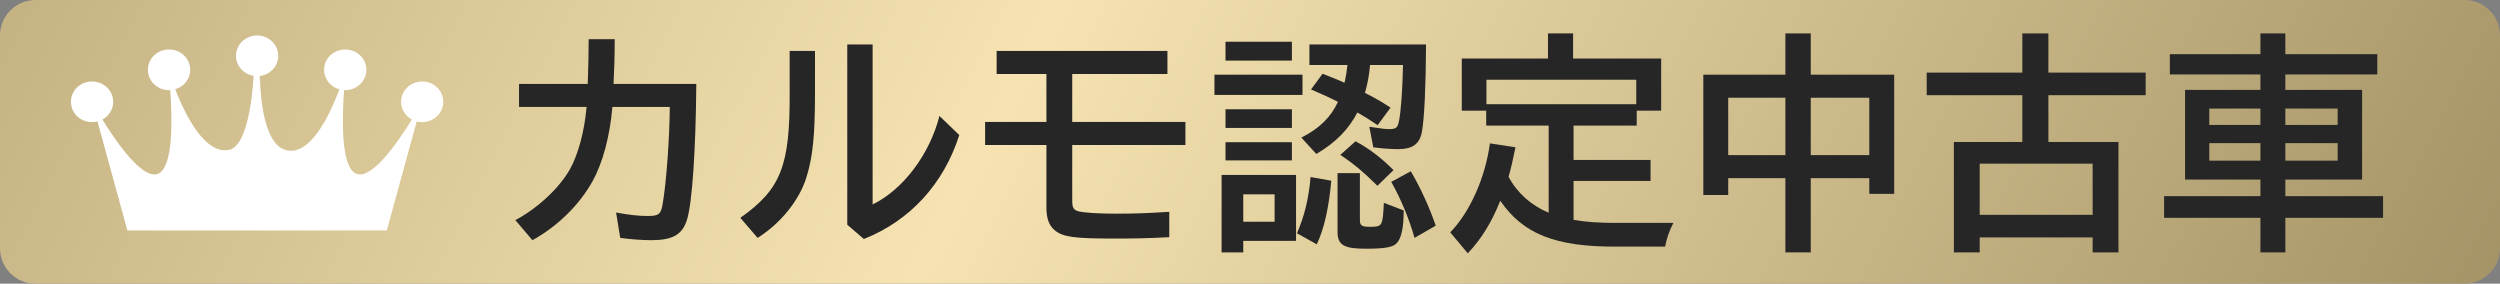 <svg width="141" height="16" viewBox="0 0 141 16" fill="none" xmlns="http://www.w3.org/2000/svg">
<rect x="0" y="0" width="141" height="16" fill="#808080" stroke="none"/>
<path d="M139 0H2C0.895 0 0 0.895 0 2V14C0 15.105 0.895 16 2 16H139C140.105 16 141 15.105 141 14V2C141 0.895 140.105 0 139 0Z" fill="url(#paint0_linear_6149_12)"/>
<path d="M23.814 4.595C23.156 4.595 22.621 5.108 22.621 5.742C22.621 6.171 22.867 6.545 23.229 6.742C22.423 8.051 20.97 10.143 20.1 9.803C19.22 9.459 19.288 6.689 19.406 5.083C19.427 5.083 19.45 5.085 19.471 5.085C20.129 5.085 20.664 4.571 20.664 3.937C20.664 3.303 20.13 2.79 19.471 2.79C18.812 2.79 18.279 3.303 18.279 3.937C18.279 4.461 18.644 4.902 19.142 5.039C18.588 6.515 17.458 8.896 16.074 8.449C14.932 8.08 14.692 5.73 14.656 4.284C15.242 4.213 15.695 3.73 15.695 3.147C15.695 2.515 15.162 2 14.503 2C13.844 2 13.311 2.513 13.311 3.147C13.311 3.714 13.738 4.185 14.3 4.277C14.3 4.277 14.144 8.185 12.932 8.449C11.574 8.743 10.459 6.509 9.882 5.035C10.371 4.892 10.727 4.455 10.727 3.937C10.727 3.305 10.194 2.79 9.535 2.79C8.876 2.79 8.342 3.303 8.342 3.937C8.342 4.571 8.876 5.085 9.535 5.085C9.556 5.085 9.579 5.085 9.6 5.083C9.718 6.691 9.786 9.459 8.906 9.803C8.038 10.143 6.583 8.051 5.777 6.742C6.139 6.545 6.385 6.172 6.385 5.742C6.385 5.109 5.852 4.595 5.192 4.595C4.533 4.595 4 5.108 4 5.742C4 6.376 4.533 6.889 5.192 6.889C5.297 6.889 5.4 6.876 5.497 6.851L7.185 13H21.815L23.503 6.851C23.6 6.876 23.703 6.889 23.808 6.889C24.465 6.889 25 6.376 25 5.742C25 5.108 24.467 4.595 23.808 4.595H23.814ZM14.615 4.289C14.615 4.289 14.624 4.289 14.629 4.289L14.615 4.665V4.29V4.289Z" fill="white"/>
<path d="M127.489 5.07V4.199H122.38V3.055H127.489V1.885H128.893V3.055H134.08V4.199H128.893V5.07H133.222V10.127H128.893V11.063H134.405V12.285H128.893V14.235H127.489V12.285H122.055V11.063H127.489V10.127H123.238V5.07H127.489ZM127.489 6.123H124.603V7.046H127.489V6.123ZM128.893 6.123V7.046H131.844V6.123H128.893ZM127.489 8.073H124.603V9.061H127.489V8.073ZM128.893 8.073V9.061H131.844V8.073H128.893Z" fill="#262626"/>
<path d="M115.529 8.008H119.481V14.235H118.025V13.39H111.655V14.235H110.199V8.008H114.06V5.369H108.665V4.095H114.06V1.885H115.529V4.095H121.015V5.369H115.529V8.008ZM118.025 9.23H111.655V12.116H118.025V9.23Z" fill="#262626"/>
<path d="M100.696 4.212V1.885H102.126V4.212H106.832V10.933H105.428V10.049H102.126V14.235H100.696V10.049H97.472V10.998H96.068V4.212H100.696ZM97.472 5.512V8.749H100.696V5.512H97.472ZM105.428 8.749V5.512H102.126V8.749H105.428Z" fill="#262626"/>
<path d="M88.749 10.205V12.402C89.438 12.519 90.179 12.571 91.089 12.571H94.378C94.131 13.065 94.027 13.364 93.91 13.91H91.076C87.709 13.91 85.902 13.195 84.615 11.323C84.134 12.532 83.549 13.481 82.782 14.287L81.794 13.104C82.912 11.96 83.783 9.984 84.03 8.086L85.473 8.307C85.343 8.957 85.213 9.529 85.083 9.971C85.577 10.894 86.357 11.583 87.345 11.999V7.085H83.822V6.24H82.444V3.302H87.306V1.885H88.723V3.302H93.689V6.24H92.311V7.085H88.749V9.022H93.091V10.205H88.749ZM83.835 4.498V5.876H92.285V4.498H83.835Z" fill="#262626"/>
<path d="M79.129 3.666H77.27C77.231 4.199 77.127 4.732 76.984 5.239C77.556 5.525 77.907 5.733 78.427 6.071L77.699 7.059C77.218 6.734 76.945 6.565 76.555 6.344C76.061 7.306 75.32 8.047 74.241 8.684L73.396 7.761C74.397 7.254 75.047 6.63 75.463 5.746C74.982 5.499 74.514 5.291 73.942 5.044L74.592 4.16C75.307 4.446 75.528 4.524 75.827 4.667L75.853 4.576C75.905 4.342 75.957 4.017 75.996 3.666H73.851V2.509H80.429C80.416 4.836 80.338 6.643 80.195 7.436C80.065 8.125 79.675 8.411 78.843 8.411C78.466 8.411 77.868 8.372 77.452 8.307L77.231 7.15C78.089 7.28 78.128 7.28 78.388 7.28C78.726 7.28 78.83 7.189 78.895 6.864C79.012 6.305 79.103 5.096 79.129 3.666ZM73.097 9.867V13.585H70.12V14.235H68.898V9.867H73.097ZM70.12 10.959V12.506H71.888V10.959H70.12ZM69.119 2.353H72.863V3.419H69.119V2.353ZM69.119 6.162H72.863V7.215H69.119V6.162ZM69.119 8.021H72.863V9.048H69.119V8.021ZM74.267 13.78L73.149 13.156C73.578 12.168 73.812 11.193 73.916 9.984L75.086 10.192C74.943 11.739 74.683 12.896 74.267 13.78ZM75.437 9.763H76.698V12.402C76.698 12.727 76.802 12.792 77.283 12.792C77.959 12.792 77.985 12.753 78.05 11.44L79.168 11.869C79.168 12.857 79.038 13.455 78.752 13.741C78.518 13.949 78.089 14.027 77.023 14.027C75.788 14.027 75.437 13.819 75.437 13.065V9.763ZM68.495 4.212H73.461V5.356H68.495V4.212ZM80.975 12.727L79.779 13.416C79.493 12.389 79.025 11.245 78.466 10.257L79.571 9.659C80.13 10.621 80.624 11.7 80.975 12.727ZM78.596 9.594L77.686 10.478C76.919 9.711 76.269 9.178 75.593 8.736L76.451 7.969C77.192 8.359 77.894 8.892 78.596 9.594Z" fill="#262626"/>
<path d="M56.21 2.873H65.843V4.173H60.474V6.877H66.857V8.177H60.474V11.323C60.474 11.726 60.552 11.843 60.838 11.921C61.15 11.999 61.969 12.051 62.983 12.051C64.036 12.051 64.66 12.025 65.947 11.947V13.377C64.712 13.442 63.984 13.455 62.788 13.455C60.578 13.455 59.941 13.364 59.486 12.987C59.161 12.714 59.018 12.311 59.018 11.713V8.177H55.56V6.877H59.018V4.173H56.21V2.873Z" fill="#262626"/>
<path d="M44.536 2.873H45.966V5.187C45.966 7.618 45.849 8.84 45.472 10.036C45.069 11.31 44.016 12.61 42.729 13.416L41.754 12.285C44.042 10.673 44.562 9.36 44.536 5.213V2.873ZM47.786 2.509H49.216V11.531C50.945 10.686 52.427 8.71 52.986 6.539L54.104 7.618C53.22 10.374 51.335 12.441 48.722 13.481L47.786 12.675V2.509Z" fill="#262626"/>
<path d="M29.274 4.732H33.148C33.187 3.588 33.2 3.029 33.2 2.21H34.669C34.669 3.211 34.643 3.978 34.604 4.732H39.271C39.245 8.424 39.037 11.466 38.751 12.376C38.491 13.234 37.945 13.546 36.723 13.546C36.203 13.546 35.54 13.494 34.981 13.416L34.747 11.986C35.514 12.129 36.034 12.181 36.541 12.181C37.152 12.181 37.282 12.077 37.373 11.505C37.581 10.335 37.763 7.787 37.776 6.032H34.539C34.396 7.696 33.993 9.191 33.421 10.218C32.68 11.557 31.432 12.779 30.028 13.546L29.066 12.415C30.314 11.752 31.536 10.621 32.147 9.542C32.615 8.697 32.966 7.397 33.083 6.032H29.274V4.732Z" fill="#262626"/>
<defs>
<linearGradient id="paint0_linear_6149_12" x1="0" y1="0" x2="122.418" y2="63.437" gradientUnits="userSpaceOnUse">
<stop stop-color="#C4B283"/>
<stop offset="0.385" stop-color="#F6E3B1"/>
<stop offset="1" stop-color="#9F8E61"/>
</linearGradient>
</defs>
</svg>
